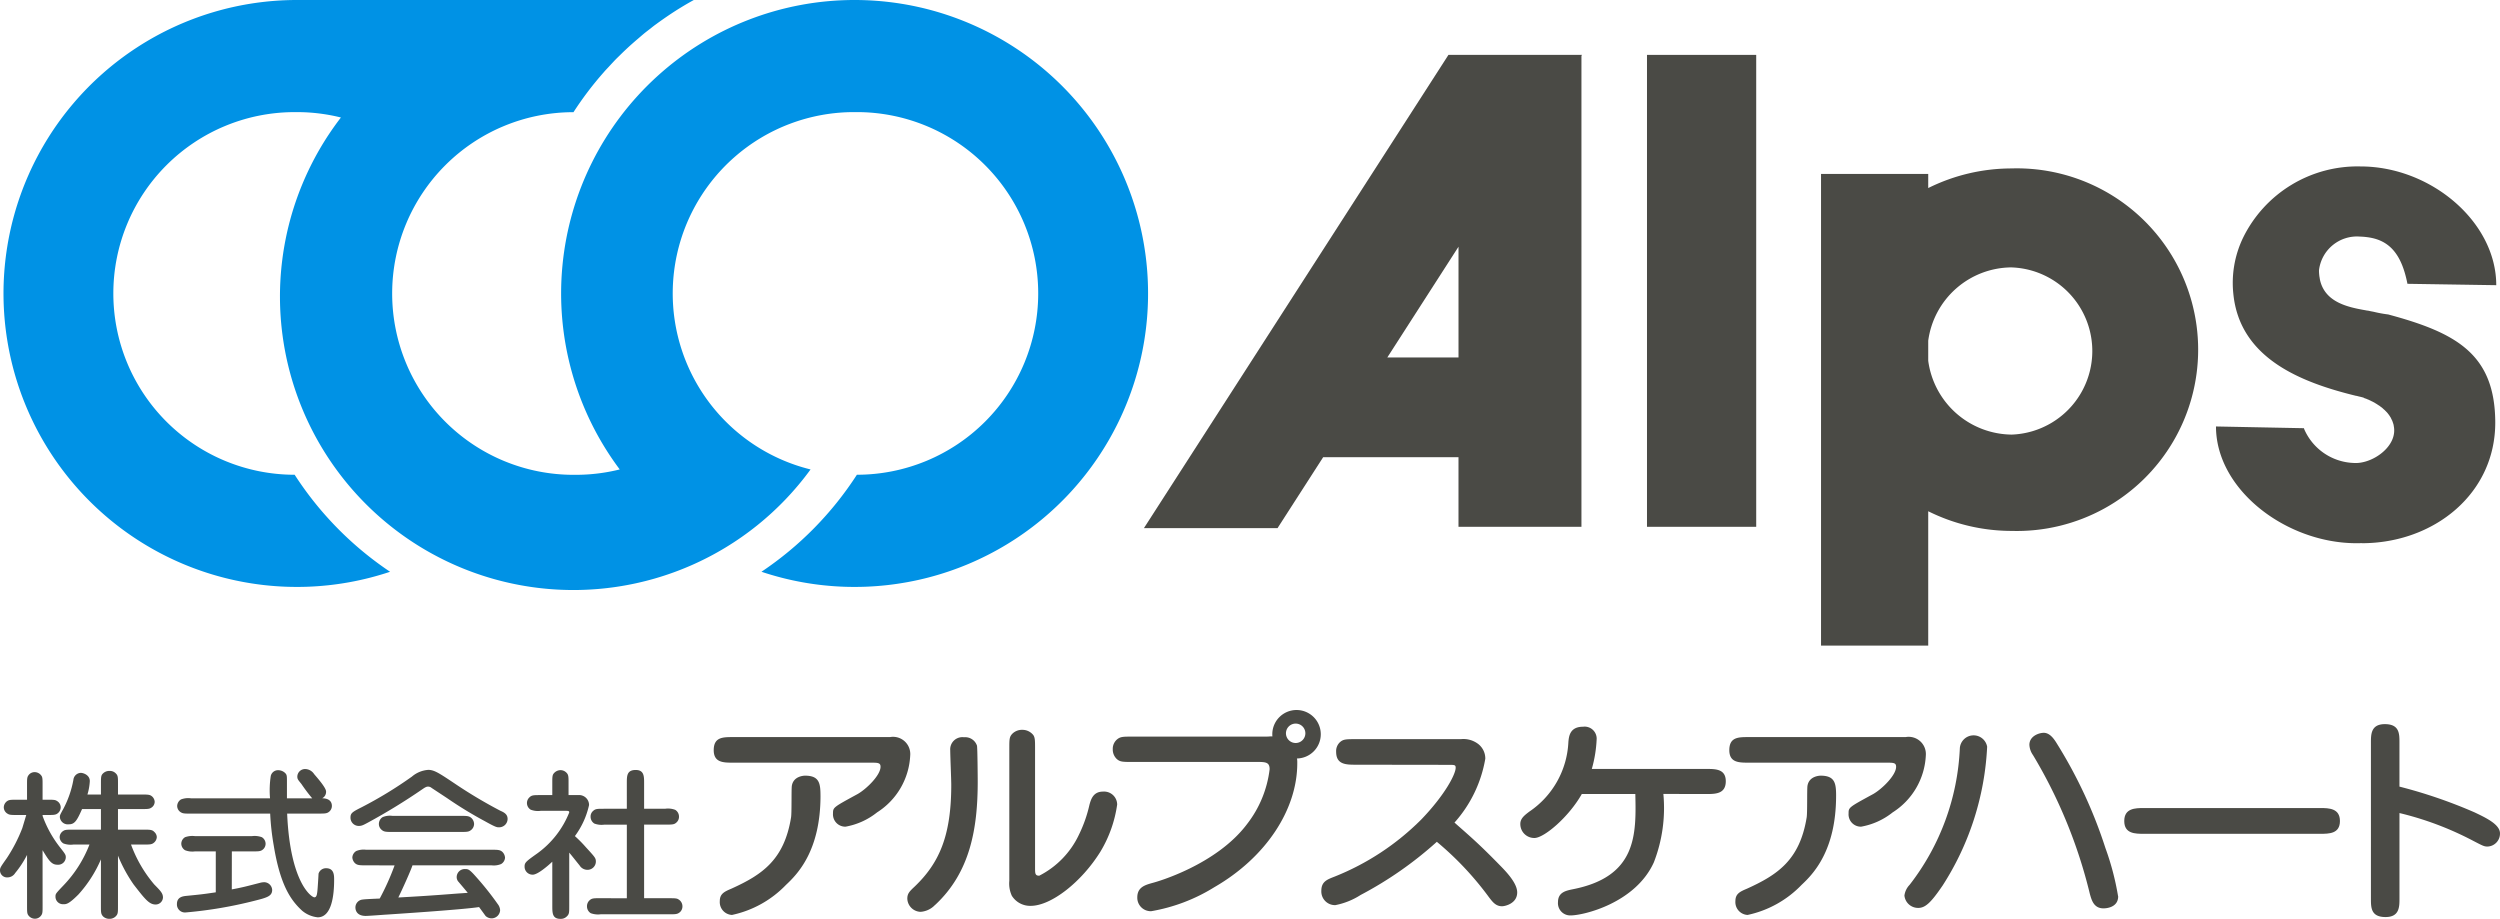 <svg id="logo" xmlns="http://www.w3.org/2000/svg" xmlns:xlink="http://www.w3.org/1999/xlink" width="168.213" height="61.828" viewBox="0 0 168.213 61.828">
  <defs>
    <clipPath id="clip-path">
      <rect id="長方形_3" data-name="長方形 3" width="168.213" height="61.828" fill="none"/>
    </clipPath>
  </defs>
  <g id="グループ_1" data-name="グループ 1" clip-path="url(#clip-path)">
    <path id="パス_1" data-name="パス 1" d="M309.847,32.361a8.551,8.551,0,0,1-.9-.157c-.1-.025-.214-.047-.324-.066-.069-.019-.136-.031-.2-.042l-.024,0c-.062-.009-.123-.024-.182-.033-1.128-.2-2.547-.522-2.952-1.861a2.019,2.019,0,0,1-.072-.348.068.068,0,0,1-.008-.034,2.917,2.917,0,0,1-.031-.436,2.573,2.573,0,0,1,2.754-2.267,4.8,4.8,0,0,1,.62.058c1.373.22,2.175,1.125,2.566,3.064,0,.02.009.036.013.055l5.974.093c0-4.264-4.408-7.99-9.133-7.99a8.571,8.571,0,0,0-7.908,4.809,7,7,0,0,0-.648,3.775c.433,4.3,4.485,5.93,8.249,6.849a.622.622,0,0,1,.073.011c.068.02.143.038.216.054s.151.042.229.056v.016c.035.012.067.028.1.038a1.063,1.063,0,0,1,.1.035c.043.02.07.032.109.046a.628.628,0,0,1,.1.047c.035.016.071.028.1.047s.07.029.1.049.066.031.1.05a1.165,1.165,0,0,0,.1.062c.025.02.061.035.087.054s.074.047.1.067a.777.777,0,0,1,.084.053,1.146,1.146,0,0,0,.113.083.625.625,0,0,0,.066.053c.053.051.107.1.158.143.015.007.022.024.031.032.043.041.081.08.119.121.017.017.031.037.049.056.025.035.055.073.087.114a.586.586,0,0,0,.042.059,1.111,1.111,0,0,0,.07.11c.01.026.027.049.037.077s.039.076.054.111a.271.271,0,0,1,.031.074c.02.043.028.082.042.12s.017.051.025.076a.608.608,0,0,1,.023.136.215.215,0,0,1,.014.074,1.231,1.231,0,0,1,.014.213c0,1.238-1.589,2.28-2.754,2.18a3.777,3.777,0,0,1-3.312-2.3V40.01l-5.925-.117c0,4.263,4.732,7.855,9.452,7.855.12,0,.241,0,.364-.008v.008c4.831,0,9.02-3.322,8.975-8.194-.043-4.535-2.625-5.965-7.184-7.192" transform="translate(-149.12 -11.198)" fill="#4a4a45"/>
    <path id="パス_2" data-name="パス 2" d="M257.9,22.666a12.621,12.621,0,0,0-5.631,1.32v-.952h-7.213v31.74h7.213V45.732a12.617,12.617,0,0,0,5.631,1.324,12.2,12.2,0,1,0,0-24.391m-.051,17.909a5.724,5.724,0,0,1-5.58-4.966V34.258a5.69,5.69,0,0,1,5.58-4.933,5.628,5.628,0,0,1,0,11.251" transform="translate(-122.528 -11.333)" fill="#4a4a45"/>
    <rect id="長方形_2" data-name="長方形 2" width="7.349" height="31.753" transform="translate(110.818 3.693)" fill="#4a4a45"/>
    <path id="パス_3" data-name="パス 3" d="M183.418,7.387H174.43L153.941,39.228h8.99L166,34.457h9.106V39.14h8.273V7.446Zm-8.311,20.358h-4.79l4.79-7.451Z" transform="translate(-76.971 -3.694)" fill="#4a4a45"/>
    <path id="パス_4" data-name="パス 4" d="M57.736,0a19.746,19.746,0,0,0-15.8,31.586,12.236,12.236,0,0,1-2.956.362c-.052,0-.1,0-.156,0a12.2,12.2,0,0,1,0-24.4,22.5,22.5,0,0,1,2.028-2.675c.1-.118.21-.232.317-.347.133-.144.266-.288.4-.43s.25-.251.376-.375.255-.25.385-.372.264-.247.4-.367.269-.237.405-.352.267-.23.4-.342.307-.243.463-.364c.124-.1.249-.2.375-.289q.409-.3.835-.589Q46.039.485,46.92,0h-26.7a19.746,19.746,0,1,0,6.263,38.472,22.638,22.638,0,0,1-6.42-6.528,12.2,12.2,0,0,1,0-24.4c.053,0,.1,0,.157,0a12.229,12.229,0,0,1,2.956.362,19.746,19.746,0,1,0,31.6,23.681A12.2,12.2,0,0,1,57.736,7.543c.052,0,.1,0,.157,0a12.2,12.2,0,0,1,0,24.4,22.631,22.631,0,0,1-6.421,6.528A19.746,19.746,0,1,0,57.736,0" transform="translate(-0.237)" fill="#0092e5"/>
    <path id="パス_5" data-name="パス 5" d="M6.791,109.7a8.514,8.514,0,0,1-1.508,2.355c-.656.662-.829.662-1,.662a.507.507,0,0,1-.55-.5c0-.2,0-.2.55-.778a8.259,8.259,0,0,0,1.737-2.736H4.936a1.4,1.4,0,0,1-.666-.073.517.517,0,0,1-.257-.426.512.512,0,0,1,.267-.431c.112-.073.277-.073.655-.073H6.791v-1.385H5.522c-.344.775-.495,1.025-.885,1.025a.537.537,0,0,1-.61-.487c0-.129.026-.17.244-.569a6.739,6.739,0,0,0,.666-1.928.524.524,0,0,1,.494-.477c.173,0,.612.142.612.552a3.705,3.705,0,0,1-.161.907h.91v-.721c0-.356,0-.507.077-.628a.6.6,0,0,1,.495-.24.551.551,0,0,1,.414.153c.161.151.161.259.161.714v.721H9.5c.378,0,.539,0,.666.079a.517.517,0,0,1,.242.412.475.475,0,0,1-.253.41c-.116.077-.277.077-.655.077H7.938V107.7H9.63c.474,0,.611,0,.759.161a.478.478,0,0,1,.161.343.525.525,0,0,1-.174.358c-.159.141-.273.141-.747.141H8.816a8.822,8.822,0,0,0,1.561,2.683c.415.423.588.594.588.876a.492.492,0,0,1-.495.475c-.438,0-.724-.376-1.483-1.352a10.062,10.062,0,0,1-1.049-1.934v3.383c0,.356,0,.5-.082.617a.578.578,0,0,1-.494.249.605.605,0,0,1-.413-.149c-.159-.165-.159-.275-.159-.717Zm-3.925,3.136c0,.356,0,.5-.082.617a.512.512,0,0,1-.448.24.548.548,0,0,1-.436-.24c-.08-.112-.08-.26-.08-.617V109.4a6.592,6.592,0,0,1-.8,1.221.612.612,0,0,1-.5.292A.475.475,0,0,1,0,110.438c0-.174.049-.238.459-.822A10.548,10.548,0,0,0,1.5,107.6c.044-.145.228-.758.267-.886H1.174c-.38,0-.529,0-.655-.08a.5.5,0,0,1-.264-.44.529.529,0,0,1,.252-.431c.124-.077.287-.077.667-.077h.645v-1c0-.36,0-.5.08-.618a.5.5,0,0,1,.448-.237.547.547,0,0,1,.436.237c.082.108.082.258.082.618v1h.3c.38,0,.541,0,.654.077a.505.505,0,0,1,.266.441.526.526,0,0,1-.25.43c-.128.08-.289.08-.669.08h-.3v.063a7.546,7.546,0,0,0,1.161,2.1c.366.465.4.518.4.683a.514.514,0,0,1-.563.5c-.4,0-.577-.284-1-.977Z" transform="translate(0 -51.877)" fill="#4a4a45"/>
    <path id="パス_6" data-name="パス 6" d="M31.221,106.491c.2,4.669,1.647,5.632,1.83,5.632.116,0,.17-.1.2-.388.026-.185.082-1.169.082-1.2a.517.517,0,0,1,.508-.369c.541,0,.541.478.541.78,0,1.006-.15,2.523-1.105,2.523a1.939,1.939,0,0,1-1.049-.446c-.805-.737-1.483-1.786-1.909-4.382a17.04,17.04,0,0,1-.24-2.15H24.744c-.379,0-.529,0-.655-.077a.5.5,0,0,1-.267-.444.537.537,0,0,1,.255-.433,1.363,1.363,0,0,1,.667-.076h5.325a6.423,6.423,0,0,1,.049-1.5.5.5,0,0,1,.5-.391.682.682,0,0,1,.452.175c.137.128.137.2.137.594v1.123h1.7a11.32,11.32,0,0,1-.725-.962c-.217-.271-.277-.325-.277-.5a.521.521,0,0,1,.542-.508.734.734,0,0,1,.587.337c.115.143.806.9.806,1.177a.481.481,0,0,1-.266.454c.129,0,.657.01.657.521a.506.506,0,0,1-.255.431c-.124.077-.285.077-.665.077Zm-3.725,5.1c.734-.137.976-.205,1.9-.443a1.105,1.105,0,0,1,.287-.041.546.546,0,0,1,.53.517c0,.425-.357.521-1.163.725a28.585,28.585,0,0,1-4.645.791.539.539,0,0,1-.6-.563c0-.488.415-.528.658-.553,1-.1,1.07-.106,1.956-.237v-2.754H25.021a1.341,1.341,0,0,1-.669-.078.525.525,0,0,1-.254-.446.516.516,0,0,1,.254-.431,1.452,1.452,0,0,1,.669-.072H28.85a1.435,1.435,0,0,1,.668.072.522.522,0,0,1,.253.446.506.506,0,0,1-.253.432c-.125.078-.287.078-.668.078H27.5Z" transform="translate(-11.9 -51.747)" fill="#4a4a45"/>
    <path id="パス_7" data-name="パス 7" d="M48.21,110.026c-.414,0-.587,0-.748-.149a.6.6,0,0,1-.174-.381.54.54,0,0,1,.265-.433,1.3,1.3,0,0,1,.657-.086h8.433c.414,0,.588,0,.747.151a.6.6,0,0,1,.172.382.532.532,0,0,1-.264.429,1.279,1.279,0,0,1-.655.086H51.336c-.124.38-.711,1.676-.954,2.165,1.349-.075,2.141-.122,4.051-.271.207-.01.462-.034.623-.04-.094-.12-.529-.631-.611-.729a.471.471,0,0,1-.136-.335.544.544,0,0,1,.575-.539c.2,0,.287.021.725.519a19.978,19.978,0,0,1,1.462,1.837.74.74,0,0,1,.161.411.579.579,0,0,1-.565.551.61.61,0,0,1-.412-.16c-.027-.034-.289-.4-.44-.6-1.174.181-5.913.485-6.212.506-.219.012-1.208.09-1.415.09-.564,0-.693-.338-.693-.575a.536.536,0,0,1,.506-.529c.128-.023.75-.048,1.13-.066a16.869,16.869,0,0,0,1-2.229Zm4.406-5.214a.381.381,0,0,0-.229-.084c-.116,0-.21.055-.4.186a40.735,40.735,0,0,1-3.646,2.234c-.345.188-.438.227-.622.227a.554.554,0,0,1-.555-.569c0-.3.139-.379.76-.693a27.546,27.546,0,0,0,3.371-2.056,1.9,1.9,0,0,1,1.1-.454c.417,0,.749.229,1.911,1.006a31.865,31.865,0,0,0,2.934,1.741c.241.107.495.228.495.552a.569.569,0,0,1-.589.565c-.126,0-.207,0-.921-.4a26.859,26.859,0,0,1-2.575-1.572l-1.036-.682m1.943,1.885c.45,0,.589,0,.759.16a.568.568,0,0,1,.164.381.531.531,0,0,1-.264.453c-.127.087-.289.087-.658.087H49.993c-.447,0-.588,0-.758-.165a.5.5,0,0,1-.161-.375.543.543,0,0,1,.254-.457,1.286,1.286,0,0,1,.666-.084Z" transform="translate(-23.581 -51.802)" fill="#4a4a45"/>
    <path id="パス_8" data-name="パス 8" d="M72.458,109.791c-.307.293-.989.873-1.312.873a.536.536,0,0,1-.552-.553c0-.268.117-.352.865-.885a6.247,6.247,0,0,0,2.139-2.747c0-.085-.033-.11-.206-.11H71.675a1.358,1.358,0,0,1-.667-.076.521.521,0,0,1-.089-.829c.157-.154.285-.154.756-.154h.783V104.5c0-.35,0-.511.079-.621a.6.6,0,0,1,.464-.248.56.56,0,0,1,.39.152c.161.15.161.27.161.717v.807h.69a.672.672,0,0,1,.69.673,5.5,5.5,0,0,1-.953,2.089,8.856,8.856,0,0,1,.733.742c.634.693.678.738.678.986a.562.562,0,0,1-.575.541.618.618,0,0,1-.517-.291c-.1-.12-.587-.739-.7-.865v3.58c0,.451,0,.561-.162.71a.555.555,0,0,1-.434.165c-.543,0-.543-.4-.543-.875Zm5.016,2.463V107.3H75.955a1.368,1.368,0,0,1-.667-.075.539.539,0,0,1-.253-.453.488.488,0,0,1,.16-.387c.165-.155.278-.155.76-.155h1.518V104.5c0-.479,0-.88.6-.88.563,0,.563.433.563.88v1.727h1.425a1.369,1.369,0,0,1,.67.076.535.535,0,0,1,.252.453.51.51,0,0,1-.161.388c-.161.152-.274.152-.761.152H78.636v4.953h1.658c.38,0,.542,0,.654.079a.538.538,0,0,1,.267.465.52.52,0,0,1-.161.386c-.176.151-.29.151-.76.151H75.715a1.413,1.413,0,0,1-.67-.074.535.535,0,0,1-.252-.464.528.528,0,0,1,.16-.39c.164-.155.278-.155.762-.155Z" transform="translate(-35.297 -51.812)" fill="#4a4a45"/>
    <path id="パス_9" data-name="パス 9" d="M107.914,99.189a1.158,1.158,0,0,1,1.352,1.238,4.8,4.8,0,0,1-2.228,3.828,4.717,4.717,0,0,1-2.125.963.829.829,0,0,1-.843-.887c0-.415.017-.415,1.666-1.314.595-.343,1.533-1.26,1.533-1.829,0-.277-.18-.277-.691-.277H97.345c-.643,0-1.3,0-1.3-.839,0-.882.609-.882,1.3-.882Zm-4.684,3.949c0,3.705-1.549,5.273-2.326,6a7.089,7.089,0,0,1-3.63,2.019.865.865,0,0,1-.82-.934c0-.493.312-.635.788-.837,2.045-.929,3.546-1.92,4.008-4.8.049-.326.016-1.8.049-2.1.1-.7.874-.7.892-.7.97,0,1.038.53,1.038,1.363" transform="translate(-48.022 -49.595)" fill="#4a4a45"/>
    <path id="パス_10" data-name="パス 10" d="M244.581,99.189a1.158,1.158,0,0,1,1.353,1.238,4.8,4.8,0,0,1-2.229,3.828,4.72,4.72,0,0,1-2.126.963.828.828,0,0,1-.842-.887c0-.415.016-.415,1.665-1.314.595-.343,1.533-1.26,1.533-1.829,0-.277-.18-.277-.691-.277h-9.232c-.644,0-1.3,0-1.3-.839,0-.882.609-.882,1.3-.882Zm-4.684,3.949c0,3.705-1.55,5.273-2.326,6a7.088,7.088,0,0,1-3.629,2.019.865.865,0,0,1-.82-.934c0-.493.31-.635.789-.837,2.044-.929,3.544-1.92,4.008-4.8.05-.326.016-1.8.05-2.1.1-.7.873-.7.889-.7.972,0,1.04.53,1.04,1.363" transform="translate(-116.355 -49.595)" fill="#4a4a45"/>
    <path id="パス_11" data-name="パス 11" d="M123.963,110a1.479,1.479,0,0,1-.976.464.921.921,0,0,1-.889-.883c0-.339.133-.48.5-.823,1.649-1.58,2.457-3.41,2.457-6.834,0-.373-.069-1.983-.069-2.325a.821.821,0,0,1,.925-.882.837.837,0,0,1,.876.571c.033.186.048,2.076.048,2.421,0,3.163-.512,6.108-2.867,8.292m6.725-2.509c0,.387,0,.541.281.541a5.916,5.916,0,0,0,2.671-2.758,9.055,9.055,0,0,0,.71-2.02c.1-.353.247-.881.909-.881a.882.882,0,0,1,.954.869,8.409,8.409,0,0,1-1.12,3.16c-1.269,2.049-3.314,3.658-4.7,3.658a1.45,1.45,0,0,1-1.27-.683,1.968,1.968,0,0,1-.167-1.005v-8.9c0-.633,0-.8.233-1.02a.92.92,0,0,1,.642-.235.933.933,0,0,1,.742.357c.115.171.115.388.115.9Z" transform="translate(-61.049 -49.111)" fill="#4a4a45"/>
    <path id="パス_12" data-name="パス 12" d="M151.083,99.126c-.564,0-.761,0-.958.122a.826.826,0,0,0-.378.727.877.877,0,0,0,.247.636c.229.22.411.22,1.089.22h8.458c.529,0,.76.048.76.493a7.45,7.45,0,0,1-1.52,3.688c-2.077,2.76-6.115,3.9-6.35,3.955-.492.139-1.034.28-1.034.978a.906.906,0,0,0,.938.928,11.807,11.807,0,0,0,4.239-1.611c3.495-2.013,5.587-5.239,5.587-8.339a1.741,1.741,0,0,0-1.945-1.8Z" transform="translate(-74.874 -49.563)" fill="#4a4a45"/>
    <path id="パス_13" data-name="パス 13" d="M180.15,101.187c-.664,0-1.337,0-1.337-.869a.818.818,0,0,1,.243-.635c.234-.216.416-.216,1.094-.216H187.2a1.644,1.644,0,0,1,1.174.327,1.241,1.241,0,0,1,.475.988,8.621,8.621,0,0,1-2.074,4.3c1.2,1.055,1.715,1.5,3.066,2.882.43.438,1.154,1.194,1.154,1.817,0,.744-.81.929-1.021.929-.414,0-.628-.279-.874-.6a20.977,20.977,0,0,0-3.512-3.736,25.147,25.147,0,0,1-5.131,3.579,4.849,4.849,0,0,1-1.7.682.92.92,0,0,1-.941-.962c0-.619.38-.757.892-.957a17.266,17.266,0,0,0,5.839-3.849c1.632-1.7,2.308-3.067,2.308-3.471,0-.2-.067-.2-.5-.2Z" transform="translate(-88.91 -49.733)" fill="#4a4a45"/>
    <path id="パス_14" data-name="パス 14" d="M172.844,95.546a1.631,1.631,0,1,0,1.63,1.629,1.631,1.631,0,0,0-1.63-1.629m-.061,2.22a.653.653,0,1,1,.654-.654.654.654,0,0,1-.654.654" transform="translate(-85.605 -47.773)" fill="#4a4a45"/>
    <path id="パス_15" data-name="パス 15" d="M214.221,102.313a10.1,10.1,0,0,1-.639,4.6c-1.232,2.731-4.711,3.575-5.614,3.575a.825.825,0,0,1-.837-.9c0-.66.541-.766.984-.859,4.316-.844,4.285-3.652,4.219-6.412h-3.6c-.885,1.564-2.545,2.96-3.185,2.96a.937.937,0,0,1-.953-.951c0-.368.295-.583.589-.812a5.973,5.973,0,0,0,2.645-4.695c.035-.354.082-1.028.986-1.028a.811.811,0,0,1,.918.8,8.612,8.612,0,0,1-.328,2.04h7.7c.625,0,1.315,0,1.315.829,0,.859-.707.859-1.315.859Z" transform="translate(-102.301 -48.893)" fill="#4a4a45"/>
    <path id="パス_16" data-name="パス 16" d="M258.826,108.924c-.724,1.058-1.118,1.472-1.609,1.472a.923.923,0,0,1-.937-.829,1.27,1.27,0,0,1,.346-.721,16.125,16.125,0,0,0,3.382-9.189.927.927,0,0,1,1.838-.107,18.93,18.93,0,0,1-3.018,9.374m11.834.69c0,.782-.854.813-.985.813-.657,0-.8-.553-.919-.967a33.375,33.375,0,0,0-3.825-9.343,1.3,1.3,0,0,1-.245-.691c0-.6.656-.812.966-.812.445,0,.741.491.9.751a31.475,31.475,0,0,1,3.249,7,18.187,18.187,0,0,1,.854,3.253" transform="translate(-128.14 -49.307)" fill="#4a4a45"/>
    <path id="パス_17" data-name="パス 17" d="M287.193,110.473c-.591,0-1.33,0-1.33-.859s.723-.875,1.33-.875h11.852c.591,0,1.33.016,1.33.875s-.739.859-1.33.859Z" transform="translate(-142.932 -54.37)" fill="#4a4a45"/>
    <path id="パス_18" data-name="パス 18" d="M320.977,109.186c0,.552,0,1.243-.935,1.243-.986,0-.986-.63-.986-1.243V98.692c0-.553,0-1.243.936-1.243.984,0,.984.643.984,1.243v2.96a33.165,33.165,0,0,1,5.055,1.734c.773.368,1.709.813,1.709,1.412a.871.871,0,0,1-.837.887c-.23,0-.311-.045-1.019-.413a21.282,21.282,0,0,0-4.907-1.841Z" transform="translate(-159.528 -48.725)" fill="#4a4a45"/>
  </g>
</svg>
